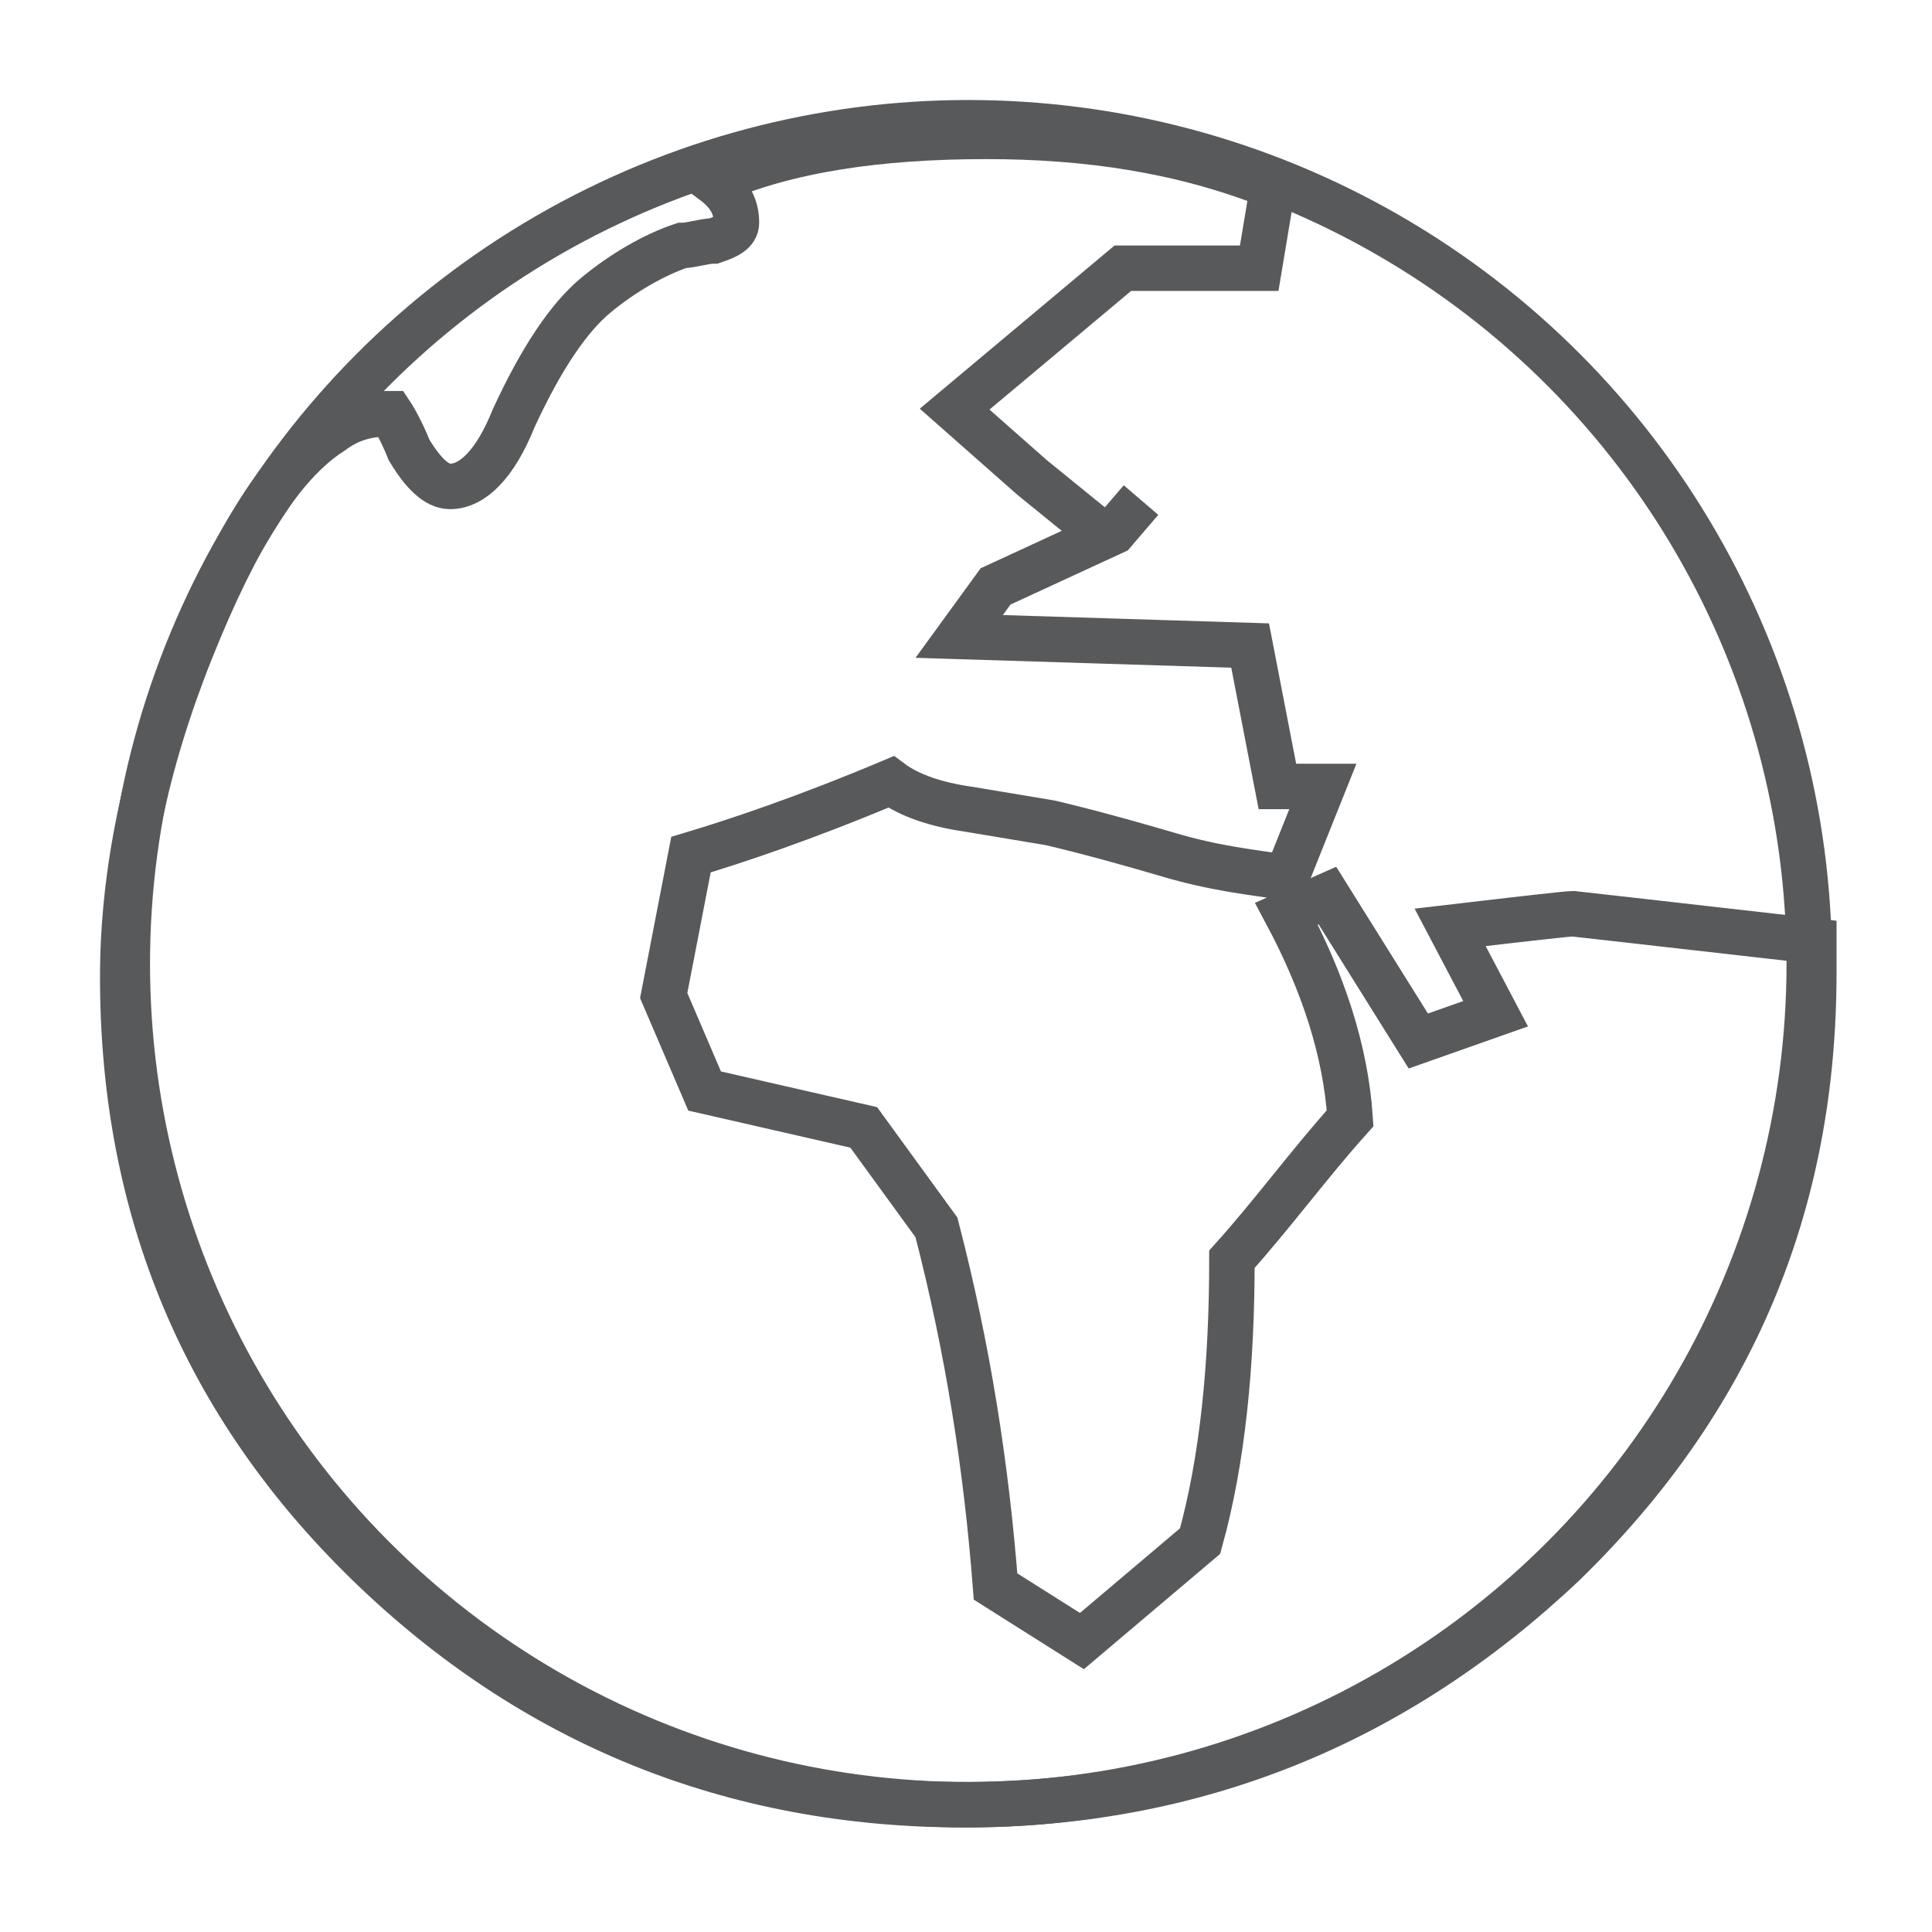 <?xml version="1.0" encoding="utf-8"?>
<!-- Generator: Adobe Illustrator 19.1.0, SVG Export Plug-In . SVG Version: 6.00 Build 0)  -->
<svg version="1.1" id="Warstwa_1" xmlns="http://www.w3.org/2000/svg" xmlns:xlink="http://www.w3.org/1999/xlink" x="0px" y="0px"
	 viewBox="-253.4 361.1 42.5 42.5" style="enable-background:new -253.4 361.1 42.5 42.5;" xml:space="preserve">
<style type="text/css">
	.st0{fill:none;stroke:#58595B;stroke-miterlimit:10;}
</style>
<g>
	<path class="st0" d="M-229.1,372.9l-1.6-1.3l-1.7-1.5l3.7-3.1h3l0.3-1.8c-2-0.8-4.1-1.1-6.3-1.1c-2.4,0-4.4,0.3-6,1
		c0.4,0.3,0.5,0.6,0.5,0.9c0,0.2-0.2,0.3-0.5,0.4c-0.2,0-0.5,0.1-0.7,0.1c-0.6,0.2-1.3,0.6-1.9,1.1c-0.6,0.5-1.2,1.4-1.8,2.7
		c-0.4,1-0.9,1.5-1.4,1.5c-0.3,0-0.6-0.3-0.9-0.8c-0.2-0.5-0.4-0.8-0.4-0.8c-0.5,0-0.9,0.1-1.3,0.4c-1.1,0.7-2.1,2.3-3.1,4.8
		s-1.5,4.9-1.5,7.2c0,5.1,1.8,9.4,5.4,12.9c3.6,3.5,8,5.3,13.1,5.3c5.1,0,9.5-1.8,13.2-5.3c3.7-3.6,5.5-7.9,5.5-13v-0.7
		c-3.5-0.4-5.3-0.6-5.3-0.6c-0.1,0-1,0.1-2.7,0.3l1,1.9l-1.7,0.6l-2-3.2l-0.9,0.4c0.8,1.5,1.3,3,1.4,4.5c-0.9,1-1.7,2.1-2.6,3.1
		c0,2.3-0.2,4.4-0.7,6.2l-2.6,2.2l-1.9-1.2c-0.2-2.6-0.6-5.2-1.3-7.9l-1.6-2.2l-3.5-0.8l-0.9-2.1l0.6-3.1c1-0.3,2.5-0.8,4.4-1.6
		c0.4,0.3,1,0.5,1.7,0.6c0.6,0.1,1.2,0.2,1.8,0.3c0,0,0.9,0.2,2.6,0.7c1,0.3,1.9,0.4,2.6,0.5l0.8-2h-1l-0.6-3.1l-6.4-0.2l0.8-1.1
		l2.6-1.2l0.6-0.7"/>
	<circle class="st0" cx="-232.1" cy="382.3" r="18.5"/>
</g>
</svg>
